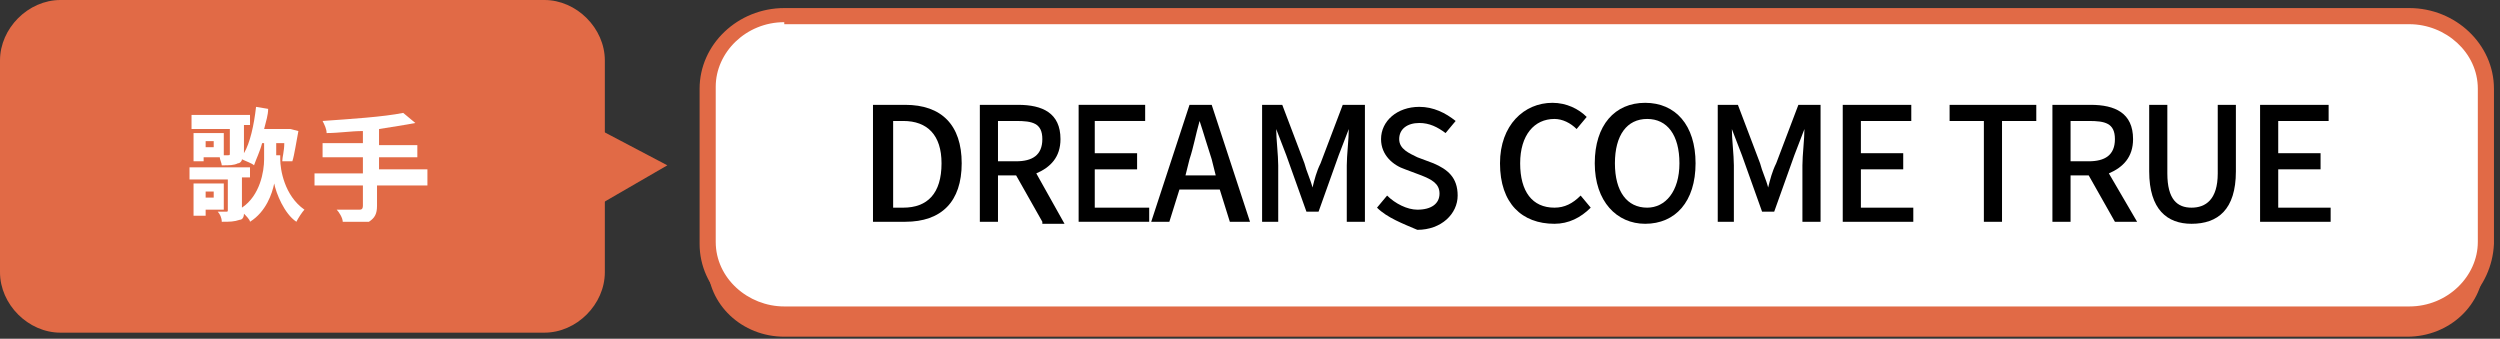 <?xml version="1.0" encoding="utf-8"?>
<!-- Generator: Adobe Illustrator 23.0.4, SVG Export Plug-In . SVG Version: 6.00 Build 0)  -->
<svg version="1.1" id="レイヤー_1" xmlns="http://www.w3.org/2000/svg" xmlns:xlink="http://www.w3.org/1999/xlink" x="0px"
	 y="0px" viewBox="0 0 124 16.8" style="enable-background:new 0 0 124 16.8;" xml:space="preserve">
<rect x="0" y="0" width="124" height="16.8" fill="#333333" stroke="none"/>
<style type="text/css">
	.st0{fill:#E16A46;}
	.st1{fill:#FFFFFF;}
</style>
<path class="st0" d="M123.2,13.1c0,2-1.7,3.6-3.8,3.6H38.9c-2.1,0-3.8-1.6-3.8-3.6V5.4c0-2,1.7-3.6,3.8-3.6h80.6
	c2.1,0,3.8,1.6,3.8,3.6L123.2,13.1L123.2,13.1z"/>
<g>
	<path class="st1" d="M123.2,12.1c0,2-1.7,3.6-3.8,3.6H38.9c-2.1,0-3.8-1.6-3.8-3.6V4.4c0-2,1.7-3.6,3.8-3.6h80.6
		c2.1,0,3.8,1.6,3.8,3.6L123.2,12.1L123.2,12.1z"/>
	<path class="st0" d="M119.5,16.1H38.9c-2.3,0-4.2-1.8-4.2-4V4.4c0-2.2,1.9-4,4.2-4h80.6c2.3,0,4.2,1.8,4.2,4v7.7
		C123.6,14.3,121.8,16.1,119.5,16.1z M38.9,1.1c-1.9,0-3.4,1.5-3.4,3.2V12c0,1.8,1.6,3.2,3.4,3.2h80.6c1.9,0,3.4-1.5,3.4-3.2V4.4
		c0-1.8-1.6-3.2-3.4-3.2H38.9V1.1z"/>
</g>
<g>
	<g>
		<path class="st0" d="M30,13.5c0,1.6-1.4,3-3,3H3c-1.6,0-3-1.4-3-3V3c0-1.6,1.4-3,3-3H27c1.6,0,3,1.4,3,3C30,3,30,13.5,30,13.5z"/>
	</g>
	<polygon class="st0" points="29.3,10.4 33.1,8.2 29.3,6.2 	"/>
</g>
<g>
	<path class="st1" d="M13.9,7.9c0,0.5,0.2,1.8,1.2,2.5c-0.1,0.1-0.3,0.4-0.4,0.6c-0.6-0.4-1-1.4-1.1-1.9c-0.1,0.5-0.4,1.4-1.2,1.9
		c0-0.1-0.2-0.3-0.3-0.4c0,0.2-0.1,0.3-0.2,0.3C11.6,11,11.4,11,11,11c0-0.2-0.1-0.4-0.2-0.5c0.2,0,0.4,0,0.4,0c0.1,0,0.1,0,0.1-0.1
		V8.9H9.4V8.3h3v0.5H12v1.5c0.9-0.6,1.1-1.8,1.1-2.4V7.1H13c-0.1,0.4-0.3,0.8-0.4,1.1C12.5,8.1,12.2,8,12,7.9c0,0.1-0.1,0.2-0.2,0.2
		c-0.2,0.1-0.4,0.1-0.8,0.1c0-0.1-0.1-0.3-0.1-0.4h-0.8V8H9.6V6.6h1.5v1.1h0.2c0.1,0,0.1,0,0.1-0.1V6.4H9.5V5.7h2.9v0.5h-0.3v1.3
		v0.1c0.3-0.5,0.5-1.4,0.6-2.3l0.6,0.1c0,0.3-0.1,0.6-0.2,1h1.2h0.1l0.4,0.1c-0.1,0.5-0.2,1.2-0.3,1.5h-0.5c0-0.2,0.1-0.5,0.1-0.9
		h-0.4v0.6H13.9z M10.2,10.4v0.3H9.6V9.1h1.5v1.3C11.2,10.4,10.2,10.4,10.2,10.4z M10.2,9.5v0.3h0.4V9.5H10.2z M10.6,7h-0.4v0.3h0.4
		C10.6,7.4,10.6,7,10.6,7z"/>
	<path class="st1" d="M21.1,9.2h-2.4v1c0,0.4-0.1,0.6-0.4,0.8C18,11,17.5,11,17,11c0-0.2-0.2-0.5-0.3-0.6c0.4,0,1,0,1.1,0
		c0.1,0,0.2,0,0.2-0.2v-1h-2.4V8.6H18V7.8H16V7.1H18V6.5c-0.6,0-1.2,0.1-1.8,0.1c0-0.2-0.1-0.4-0.2-0.6c1.4-0.1,3-0.2,4-0.4l0.6,0.5
		c-0.5,0.1-1.2,0.2-1.8,0.3v0.8h1.9v0.6h-1.9v0.6h2.4V9.2z"/>
</g>
<g>
	<path d="M43.4,5.2h1.5c1.8,0,2.8,1,2.8,2.9c0,1.9-1,2.9-2.8,2.9h-1.6V5.2z M44.8,10.3c1.2,0,1.9-0.7,1.9-2.2C46.7,6.7,46,6,44.8,6
		h-0.5v4.3H44.8z"/>
	<path d="M51.7,11l-1.3-2.3h-0.9V11h-0.9V5.2h1.9c1.2,0,2.1,0.4,2.1,1.7c0,0.9-0.5,1.4-1.2,1.7l1.4,2.5H51.7z M49.5,8h0.9
		c0.8,0,1.3-0.3,1.3-1.1S51.2,6,50.4,6h-0.9V8z"/>
	<path d="M53.4,5.2h3.4V6h-2.5v1.6h2.1v0.8h-2.1v1.9H57V11h-3.5V5.2z"/>
	<path d="M60.5,9.4h-2L58,11h-0.9L59,5.2h1.1L62,11h-1L60.5,9.4z M60.3,8.7l-0.2-0.8c-0.2-0.6-0.4-1.3-0.6-1.9h0
		c-0.2,0.7-0.3,1.3-0.5,1.9l-0.2,0.8H60.3z"/>
	<path d="M62.5,5.2h1.1l1.1,2.9c0.1,0.4,0.3,0.8,0.4,1.2h0c0.1-0.4,0.2-0.8,0.4-1.2l1.1-2.9h1.1V11h-0.9V8.2c0-0.5,0.1-1.3,0.1-1.8
		h0l-0.5,1.3l-1,2.8h-0.6l-1-2.8l-0.5-1.3h0c0,0.5,0.1,1.3,0.1,1.8V11h-0.8V5.2z"/>
	<path d="M68.3,10.3l0.5-0.6c0.4,0.4,1,0.7,1.5,0.7c0.7,0,1.1-0.3,1.1-0.8c0-0.5-0.4-0.7-0.9-0.9l-0.8-0.3c-0.6-0.2-1.2-0.7-1.2-1.5
		c0-0.9,0.8-1.6,1.9-1.6c0.7,0,1.3,0.3,1.8,0.7l-0.5,0.6c-0.4-0.3-0.8-0.5-1.3-0.5c-0.6,0-1,0.3-1,0.8c0,0.5,0.5,0.7,0.9,0.9
		l0.8,0.3c0.7,0.3,1.2,0.7,1.2,1.6c0,0.9-0.8,1.7-2,1.7C69.6,11.1,68.8,10.8,68.3,10.3z"/>
	<path d="M74.4,8.1c0-1.9,1.2-3,2.6-3c0.7,0,1.3,0.3,1.7,0.7l-0.5,0.6c-0.3-0.3-0.7-0.5-1.1-0.5c-1,0-1.7,0.8-1.7,2.2
		c0,1.4,0.6,2.2,1.7,2.2c0.5,0,0.9-0.2,1.3-0.6l0.5,0.6c-0.5,0.5-1.1,0.8-1.8,0.8C75.5,11.1,74.4,10.1,74.4,8.1z"/>
	<path d="M79.1,8.1c0-1.9,1-3,2.5-3c1.5,0,2.5,1.1,2.5,3s-1,3-2.5,3C80.2,11.1,79.1,10,79.1,8.1z M83.3,8.1c0-1.4-0.6-2.2-1.6-2.2
		c-1,0-1.6,0.8-1.6,2.2s0.6,2.2,1.6,2.2C82.6,10.3,83.3,9.5,83.3,8.1z"/>
	<path d="M85.1,5.2h1.1l1.1,2.9c0.1,0.4,0.3,0.8,0.4,1.2h0c0.1-0.4,0.2-0.8,0.4-1.2l1.1-2.9h1.1V11h-0.9V8.2c0-0.5,0.1-1.3,0.1-1.8
		h0l-0.5,1.3l-1,2.8h-0.6l-1-2.8l-0.5-1.3h0c0,0.5,0.1,1.3,0.1,1.8V11h-0.8V5.2z"/>
	<path d="M91.4,5.2h3.4V6h-2.5v1.6h2.1v0.8h-2.1v1.9h2.6V11h-3.5V5.2z"/>
	<path d="M98.4,6h-1.7V5.2h4.3V6h-1.7V11h-0.9V6z"/>
	<path d="M104.9,11l-1.3-2.3h-0.9V11h-0.9V5.2h1.9c1.2,0,2.1,0.4,2.1,1.7c0,0.9-0.5,1.4-1.2,1.7L106,11H104.9z M102.7,8h0.9
		c0.8,0,1.3-0.3,1.3-1.1S104.4,6,103.6,6h-0.9V8z"/>
	<path d="M106.6,8.5V5.2h0.9v3.4c0,1.3,0.5,1.7,1.2,1.7c0.7,0,1.3-0.4,1.3-1.7V5.2h0.9v3.3c0,1.9-0.9,2.6-2.2,2.6
		C107.5,11.1,106.6,10.4,106.6,8.5z"/>
	<path d="M112.1,5.2h3.4V6H113v1.6h2.1v0.8H113v1.9h2.6V11h-3.5V5.2z"/>
</g>
</svg>
